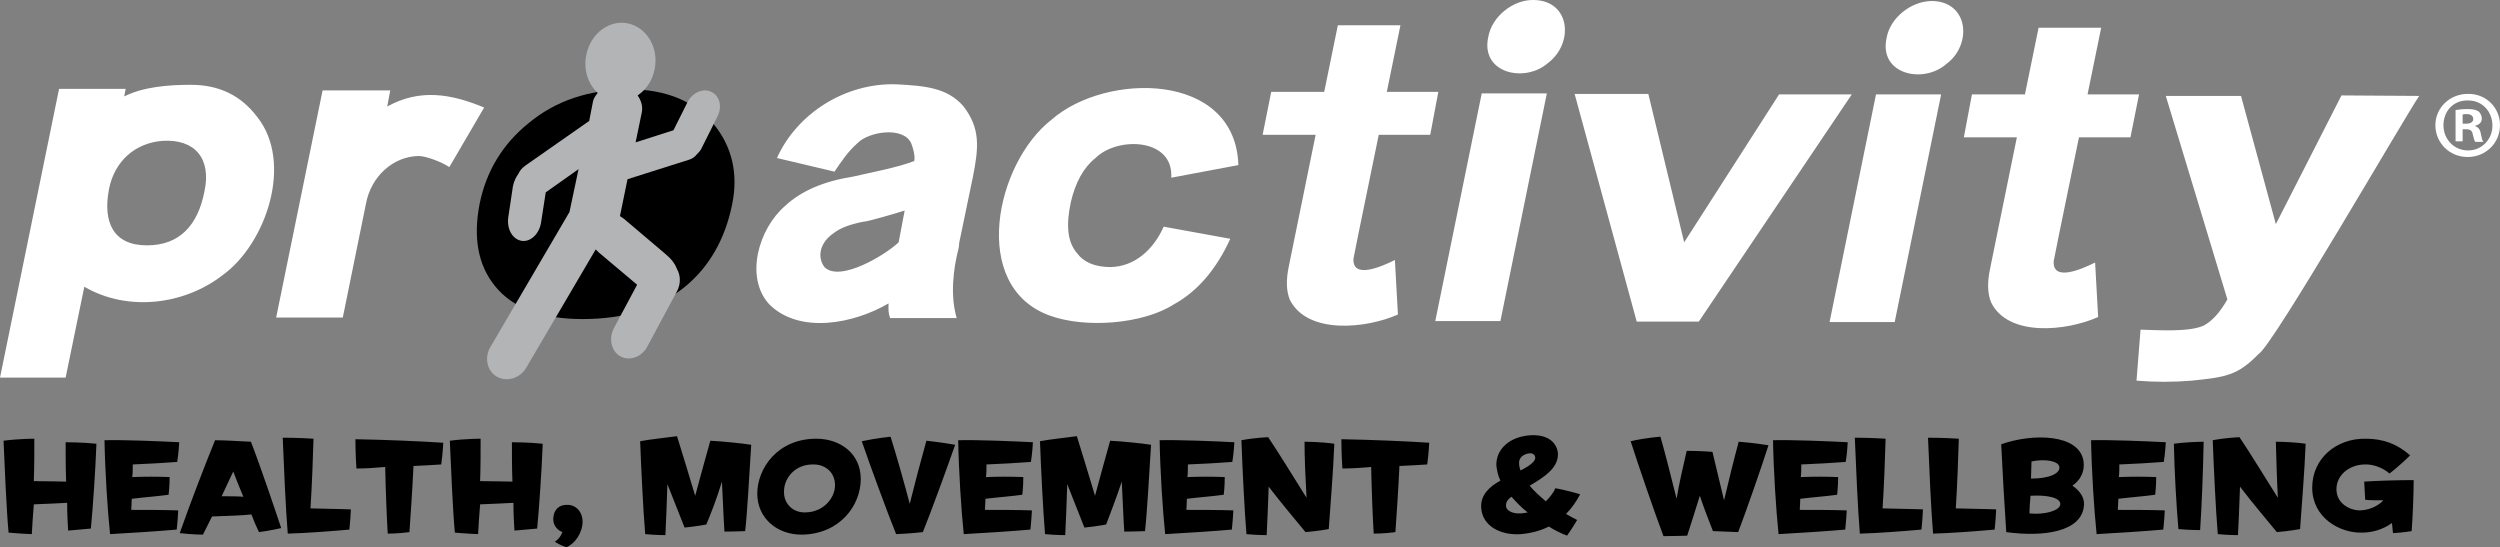 <svg xmlns="http://www.w3.org/2000/svg" viewBox="0 0 495.2 108.4"><rect x="0" y="0" width="495.2" height="108.4" fill="#808080" stroke="none"/><path d="M145 40.6c1.3-6.2 0-11.6-3.7-16.1-3.9-4.5-9.4-6.8-16.6-6.8-7.9 0-14.6 2.2-20 6.7-5.1 4.1-8.4 9.5-9.7 16-1.3 6.7-.3 12.1 3 16.2 3.5 4.4 9.3 6.6 17.4 6.6 8.3 0 15.1-2.1 20.4-6.5 4.7-3.9 7.8-9.3 9.2-16.1"></path><path fill="#B2B4B5" d="M140.9 18.2c-1.6-.8-3.7.1-4.7 2l-2.8 5.6-7.5 2.4 1.2-5.8c.3-1.3-.1-2.5-.8-3.5 1.5-1 2.7-2.6 3.2-4.5 1.2-4.1-.8-8.4-4.5-9.6-3.6-1.2-7.6 1.3-8.7 5.4-.9 3.1 0 6.3 2.1 8.2-.5.6-.9 1.2-1 2l-.7 3.6c-.1 0-.1.1-.2.1l-12.3 8.6c-.7.5-1.2 1-1.5 1.7-.5.7-.9 1.5-1.1 2.5l-.9 6c-.4 2.4.8 4.5 2.6 4.8 1.8.3 3.6-1.4 3.9-3.8l.9-5.8 6.5-4.6-1.8 8.5-15.7 26.8c-1.2 2.1-.6 4.7 1.3 5.8 2 1.1 4.5.4 5.8-1.7L118 49.4l.6.6 7.6 6.4-4.6 8.6c-1.1 2.1-.5 4.6 1.3 5.6 1.9 1 4.3.1 5.4-2.1l5.8-10.8c.8-1.5.7-3.2 0-4.4-.4-1.1-1.2-2.1-2.3-3l-7.9-6.7c-.3-.3-.7-.5-1.1-.8l1.5-7.3 12.3-3.9c.6-.2 1.1-.6 1.4-1 .4-.4.8-.8 1-1.3l3.1-6.2c1-1.9.5-4.1-1.2-4.9z"></path><g fill="#FFF"><path d="M37.8 16.8c-4.5 0-9.4.4-13.2 2.3l.3-1.5H11.7L0 74.8h13l3.7-18c8.6 5 19.8 3.6 27.4-2.3 8.6-6.2 14.1-22.3 6.8-31.4-3.2-4.2-7.5-6.3-13.1-6.3zm-5.6 11.1c6.4-.4 9.7 3.5 8.3 10-1.3 6.7-4.9 10.7-11.4 10.7-6.6 0-8.8-4.5-7.5-11.2 1.1-5.5 5.2-9.1 10.6-9.5zM95.9 21.3c-6.5-2.7-12.7-3.8-19.2-.2l.6-3.2H63.9l-9.2 45h13.2l4.6-22.6c1-5.3 5.3-9.3 10.4-9.4 1.6 0 4.8 1.3 6.1 2.2l6.9-11.8M177.5 16.7c-10-.3-19.6 5.7-23.6 14.6l11.4 2.7c1.4-2.1 2.7-4 4.5-5.6 2.3-2.4 9.2-3.4 10.7 0 .4 1 .8 2.5.6 3.5-3.4 1.3-8.3 2.2-12.2 3.1-5.7.9-10.2 2.8-13.4 5.8-5.2 4.5-8 14-3.2 19.4 6 6.1 16.9 3.9 23.7-.1 0 1.2-.1 1.6.3 2.9h13.2c-1.3-4.4-.7-9.7.4-13.9.1-.7.1-1 .1-1l2.7-13c1.2-6 1.5-9.7-1.9-14.1-3.2-3.6-7.4-4-13.3-4.3zm1.7 25L178 48c-2.5 2.4-11.6 8-14.7 4.9-1.6-2.2-.7-5 1.8-6.7 1.4-1.1 3.4-1.8 6-2.3.4.1 6.6-1.7 8.1-2.2zM243.7 47.3l-13.2-2.4c-2 4.5-5.7 7.9-10.5 8-3.2 0-5.4-1-6.7-2.8-1.8-2.1-2.2-5.4-1.2-10 .9-4 2.6-7 4.9-8.8 4.3-4.3 15.5-4 15 3.9l13.3-2.5c-.6-18.6-26.3-18.4-37-9-11.1 8.6-16.3 33-.4 38.8 7.1 2.6 18.5 1.7 24.6-2.2 4.7-2.6 8.4-6.9 11.2-13M276.9 62.3l-.6-10.8c-2.6 1.3-8.5 3.9-8.2-.3l1-5 4-19.5h10.2l1.6-8.5h-10.2L277.4 5H265l-2.7 13.2h-10.5l-1.7 8.5h10.5l-5.3 26c-.6 2.8-.5 5 .2 6.7 3.5 6.9 15.1 5.7 21.4 2.9M297.2 63.6l9.2-45.1h-12.9l-9.2 45.1h12.9M366.8 18.7h-14.4L333.6 48l-7.1-29.4h-14.6l12.3 45.1h12.3l30.3-45M375.3 63.8l9.2-45.1h-12.9l-9.2 45.1h12.9M373.7 7.5c-1.6 7.2 7.2 9.2 11.8 5.2C390.7 8.9 390 .3 382.7.2c-4.1 0-8.3 3.3-9 7.3M415.6 62.8L415 52c-2.6 1.3-8.5 3.9-8.2-.3l1-5 4-19.5H422l1.7-8.5h-10.2l2.7-13.2h-12.4l-2.7 13.2h-10.5l-1.6 8.5h10.5l-5.3 26c-.6 2.8-.5 5 .2 6.7 3.4 6.9 14.9 5.7 21.2 2.9M479.2 19l-15.4-.1-13 25.5-6.9-25.4H429l12.2 40.3c-1.4 2.5-3 4.3-4.7 5.2-3 1.3-8.6.9-12.5.8l-.8 10.1c3.7.3 7.3.3 10.9 0 6.8-.7 9.1-1 13.3-5.3 2.8-1.6 29.2-47.4 31.8-51.1M294.8 7.3c-1.6 7.2 7.2 9.2 11.8 5.2 5.2-3.9 4.5-12.4-2.8-12.5-4.1-.1-8.3 3.3-9 7.3"></path></g><g><path d="M6.3 105.8s-2.5-.1-4.6-.3c-.4-4.2-.8-13.4-1-18.2 3-.4 6.1-.4 6.1-.4 0 2.6 0 5.5-.1 8.4 2.8 0 5.3.1 6.4.1-.1-2.7-.1-5.4-.1-7.8 0 0 3.4 0 6.1.3-.2 5.4-.7 12.6-1.1 16.8-2.2.2-4.5.4-4.5.4-.1-1.5-.2-3.4-.2-5.5-1.7.1-4 .2-6.6.3-.2 2.2-.3 4.3-.4 5.9zM33.6 94.5c0 1.9-.2 3.5-.2 3.5-2.1.3-4.9.5-7.3.8 0 .8-.1 1.5-.1 2.2 2.8 0 6.5 0 9.3.1-.1 2.1-.3 3.8-.3 3.8-3.3.3-9.5.7-13.2.9-.5-4.7-1-12.7-1.1-18.6 3.6-.1 11.1.2 14.8.4-.1 2.1-.4 3.9-.4 3.9-2.8.2-5.9.4-8.8.5 0 .8 0 1.7-.1 2.5 2.5-.1 5-.1 7.4 0zM42 102.3l-1.8 3.6s-2.1 0-4.6-.3c2.1-6 5.2-14 7-18.4 1.9 0 5 .2 7.1.3 1.8 4.6 4.7 13.2 6 17.1 0 0-2.1.5-4.4.8-.5-1-1-2.2-1.5-3.5-1.8.2-4.7.3-7.8.4zm6.2-3.9c-.7-1.7-1.4-3.4-2-5-.7 1.5-1.5 3.2-2.3 4.9 1.8 0 3.3 0 4.3.1zM69.5 100.9c-.1 2.2-.3 4-.3 4-3.3.3-8.5.7-12.2.8-.4-4.6-.8-14.1-1-19 0 0 3.2 0 6.1.2-.1 3.4-.3 9.3-.6 13.8 2.7.1 5.8.1 8 .2zM70.6 92.8c-.2-2.8-.2-5.8-.2-5.8 5.7.1 13 .4 17.4.7 0 0-.1 2.2-.4 4.3-1.4.1-3.3.2-5.5.3-.2 4.6-.6 10.1-.8 13.1-2.1.3-4.3.3-4.3.3-.2-3.3-.4-8.4-.5-13.2-2.2.2-4.1.3-5.7.3zM94.7 105.8s-2.5-.1-4.6-.3c-.4-4.2-.8-13.4-1-18.2 3-.4 6.1-.4 6.1-.4 0 2.6 0 5.5-.1 8.4 2.8 0 5.3.1 6.4.1-.1-2.7-.1-5.4-.1-7.8 0 0 3.4 0 6.1.3-.2 5.4-.7 12.6-1.1 16.8-2.2.2-4.5.4-4.5.4-.1-1.5-.2-3.4-.2-5.5-1.7.1-4 .2-6.6.3-.2 2.2-.3 4.3-.4 5.9zM109.6 102.6c.1-1.6 1.1-2.7 2.9-2.6 1.9.1 2.9 1.7 2.9 3.3 0 2.2-1.5 4.4-3.2 5.1 0 0-1.3-.4-2.3-1.1.8-.5 1.3-1.3 1.5-1.9-1.3-.5-1.9-1.7-1.8-2.8zM139.9 103.9s-2.2.4-4.3.6c-.9-2.2-2.1-5.4-3.4-8.6-.1 3.8-.3 7.7-.4 10.1 0 0-1.9 0-4-.2-.4-4.9-.8-12.9-1-18.4 2-.4 5.2-.7 7.3-1 1 3.2 2.4 7.8 3.6 11.8 1-3.6 2.1-7.8 3-10.9 2.1.1 6.2.5 8.1.8-.4 6.4-.8 13.7-1.2 17.1 0 0-2.1.1-4.1.1-.2-2.8-.3-6.3-.5-9.9-1 3.3-2.2 6.4-3.1 8.5zM161.7 86.9c4.7 0 8.8 2.9 8.8 8s-4 10.8-11.5 11c-5.2.1-9-3.4-9-8.1 0-5 4-10.9 11.7-10.9zm-6.4 10.4c-.1 2.4 1.7 4.3 4.3 4.2 3.6-.1 5.8-2.9 5.8-5.4 0-2.6-2-4.1-4.2-4.1-3.8-.1-5.9 2.8-5.9 5.3zM183.5 87.3s2.9.3 5.7.8c-1.5 4.3-4.7 13.1-6.4 17.3 0 0-2.6.3-5.3.4-1.7-4.2-5.3-14-6.8-18.4 2.8-.6 5.7-.9 5.7-.9 1.2 3.8 2.7 9.1 3.8 13.3 1-4 2.2-8.6 3.3-12.5zM202.7 94.5c0 1.9-.2 3.5-.2 3.5-2.1.3-4.9.5-7.3.8 0 .8-.1 1.5-.1 2.2 2.8 0 6.5 0 9.3.1-.1 2.1-.3 3.8-.3 3.8-3.3.3-9.5.7-13.2.9-.5-4.7-1-12.7-1.1-18.6 3.6-.1 11.1.2 14.8.4-.1 2.1-.4 3.9-.4 3.9-2.8.2-5.9.4-8.8.5 0 .8 0 1.7-.1 2.5 2.5-.1 5-.1 7.4 0zM219.1 103.9s-2.2.4-4.3.6c-.9-2.2-2.1-5.4-3.4-8.6-.1 3.8-.3 7.7-.4 10.1 0 0-1.9 0-4-.2-.4-4.9-.8-12.9-1-18.4 2-.4 5.2-.7 7.3-1 1 3.2 2.4 7.8 3.6 11.8 1-3.6 2.1-7.8 3-10.9 2.1.1 6.2.5 8.1.8-.4 6.4-.8 13.7-1.2 17.1 0 0-2.1.1-4.1.1-.2-2.8-.3-6.3-.5-9.9-1.1 3.3-2.3 6.4-3.1 8.5zM242.6 94.5c0 1.9-.2 3.5-.2 3.5-2.1.3-4.9.5-7.3.8 0 .8-.1 1.5-.1 2.2 2.8 0 6.5 0 9.3.1-.1 2.1-.3 3.8-.3 3.8-3.3.3-9.5.7-13.2.9-.5-4.7-1-12.7-1.1-18.6 3.6-.1 11.1.2 14.8.4-.1 2.1-.4 3.9-.4 3.9-2.8.2-5.9.4-8.8.5 0 .8 0 1.7-.1 2.5 2.4-.1 5-.1 7.4 0zM258.4 87.5s3.3 0 5.9.4c-.2 5.4-.8 12.5-1.1 16.9 0 0-2.2.4-4.6.6-1.8-2.2-4.7-5.6-7.3-9-.1 3.6-.3 7.3-.4 9.6 0 0-1.9 0-4-.2-.4-4.7-.8-13.2-1-18.6 2.6-.5 5.3-.6 5.3-.6 2.1 3.1 5.2 8.2 7.6 12-.2-3.7-.4-7.7-.4-11.1zM265.9 92.8c-.2-2.8-.2-5.8-.2-5.8 5.7.1 13 .4 17.4.7 0 0-.1 2.2-.4 4.3-1.4.1-3.3.2-5.5.3-.2 4.6-.6 10.1-.8 13.1-2.1.3-4.3.3-4.3.3-.2-3.3-.4-8.4-.5-13.2-2.2.2-4.2.3-5.7.3zM308.1 96.7c2.2.4 4.9 1.2 4.9 1.2-.8 1.5-1.7 2.8-2.8 3.9.7.4 1.4.8 2.2 1.2-1 1.7-2 3.1-2 3.1-1.3-.5-2.5-1.1-3.6-1.8-1.6.8-3.4 1.3-5.5 1.5-4.2.3-7.7-1.7-7.9-5.2-.2-2.5 1.6-4.2 3.8-5.4-.5-1-.7-2.1-.8-3-.1-3.1 2.5-5.8 7-6 3.9-.1 5.2 2.1 5.2 3.9-.1 2.6-2.5 4.3-5.6 6.1.8 1 1.9 2 3.2 3.1.8-.8 1.5-1.7 1.9-2.6zm-9.8 3.5c0 .8 1.1 1.6 2.9 1.5.4 0 .9-.1 1.4-.2-1.3-1-2.3-2.1-3.2-3.1-.9.6-1.1 1.2-1.1 1.8zm5.8-9.5c0-.6-.5-1-1.2-.9-1 .1-2.1.8-2 2 0 .4.1.9.3 1.4 1.9-1 2.9-1.8 2.9-2.5zM334.1 89.3c2.5 0 5.1.2 5.1.2.7 2.9 1.6 6.6 2.3 9.6.9-3.8 1.9-7.9 2.9-11.6 0 0 2.9.2 5.9.7-1.4 4.4-4.4 13-6 17.2 0 0-2.3-.1-5-.2-.7-1.8-1.7-4.3-2.6-7-.9 3-1.9 6-2.5 7.9 0 0-2.3.1-4.7.1-1.6-4.2-5.1-14.4-6.5-18.8 3-.7 5.9-.9 5.9-.9 1 3.5 2.2 8.3 3.2 12.3.5-3.1 1.3-6.4 2-9.5zM364.1 94.5c0 1.9-.2 3.5-.2 3.5-2.1.3-4.9.5-7.3.8 0 .8-.1 1.5-.1 2.2 2.8 0 6.5 0 9.3.1-.1 2.1-.3 3.8-.3 3.8-3.3.3-9.5.7-13.2.9-.5-4.7-1-12.7-1.1-18.6 3.6-.1 11.1.2 14.8.4-.1 2.1-.4 3.9-.4 3.9-2.8.2-5.9.4-8.8.5 0 .8 0 1.7-.1 2.5 2.5-.1 5-.1 7.4 0zM380.9 100.9c-.1 2.2-.3 4-.3 4-3.3.3-8.5.7-12.2.8-.4-4.6-.8-14.1-1-19 0 0 3.2 0 6.1.2-.1 3.4-.3 9.3-.6 13.8 2.6.1 5.7.1 8 .2zM395.4 100.9c-.1 2.2-.3 4-.3 4-3.3.3-8.5.7-12.2.8-.4-4.6-.8-14.1-1-19 0 0 3.2 0 6.1.2-.1 3.4-.3 9.3-.6 13.8 2.7.1 5.8.1 8 .2zM412.8 100c-.3 5.4-8.1 6.4-15.4 5.4-.3-4.2-.8-13-1-17.4 6.2-2.2 15.4-2.1 16.3 3.3.3 2.1-.6 3.8-2.2 4.9 1.5 1 2.4 2.4 2.3 3.8zm-10.8 1.7c2.9.3 6-.5 6.1-1.8s-2.5-1.9-5.9-1.7c-.1 1.2-.2 2.4-.2 3.5zm.3-6.9c3.8 0 5.9-1.1 5.6-2.4-.2-1-2.6-1.6-5.5-1 0 1.1-.1 2.2-.1 3.4zM427.1 94.5c0 1.9-.2 3.5-.2 3.5-2.1.3-4.9.5-7.3.8 0 .8-.1 1.5-.1 2.2 2.8 0 6.5 0 9.3.1-.1 2.1-.3 3.8-.3 3.8-3.3.3-9.5.7-13.2.9-.5-4.7-1-12.7-1.1-18.6 3.6-.1 11.1.2 14.8.4-.1 2.1-.4 3.9-.4 3.9-2.8.2-5.9.4-8.8.5 0 .8 0 1.7-.1 2.5 2.5-.1 5.1-.1 7.4 0zM430.6 87.9c2.8-.4 5.9-.4 5.9-.4-.1 5.4-.4 13.3-.7 17.5 0 0-2.2 0-4.3-.2-.4-4.6-.8-11.6-.9-16.9zM450.8 87.5s3.3 0 5.9.4c-.2 5.4-.8 12.5-1.1 16.9 0 0-2.2.4-4.6.6-1.8-2.2-4.7-5.6-7.3-9-.1 3.6-.3 7.3-.4 9.6 0 0-1.9 0-4-.2-.4-4.7-.8-13.2-1-18.6 2.6-.5 5.3-.6 5.3-.6 2.1 3.1 5.2 8.2 7.6 12-.2-3.7-.3-7.7-.4-11.1zM468.5 99s-.1-1.6-.2-3.6c2.8-.2 7-.3 9.8-.3 0 2.8-.2 7.5-.4 10.1 0 0-1.7.3-3.7.4-.1-.7-.1-1.3-.2-2-1.8 1.3-3.9 1.9-6 1.9-4.4.1-9.8-3-9.8-8.9 0-5.8 4.8-9.8 10.6-9.7 3.4 0 6.2 1 8.8 3.3 0 0-2 2-4.1 3.6-1.2-1.1-3.2-1.9-5-1.8-3.1.1-5.5 2.2-5.5 4.9s2.4 4.1 4.5 4.2c1.7 0 3.6-.7 4.8-2-1.3 0-2.6 0-3.6-.1z"></path></g><g><path fill="#FFF" d="M495.2 24.8c0 3.5-2.8 6.3-6.4 6.3s-6.4-2.8-6.4-6.3 2.9-6.2 6.4-6.2c3.6-.1 6.4 2.7 6.4 6.2zm-11.2 0c0 2.8 2.1 5 4.9 5 2.7 0 4.8-2.2 4.8-4.9 0-2.8-2-5-4.8-5-2.9-.1-4.9 2.1-4.9 4.9zm3.8 3.2h-1.4v-6.2c.6-.1 1.4-.2 2.4-.2 1.2 0 1.7.2 2.2.5.3.3.6.8.6 1.4 0 .7-.5 1.2-1.3 1.4v.1c.6.2 1 .7 1.1 1.5.2 1 .3 1.3.5 1.6h-1.6c-.2-.2-.3-.8-.5-1.5-.1-.7-.5-1-1.3-1h-.7V28zm0-3.5h.7c.8 0 1.4-.3 1.4-.9s-.4-1-1.3-1c-.4 0-.6 0-.8.1v1.8z"></path></g></svg>